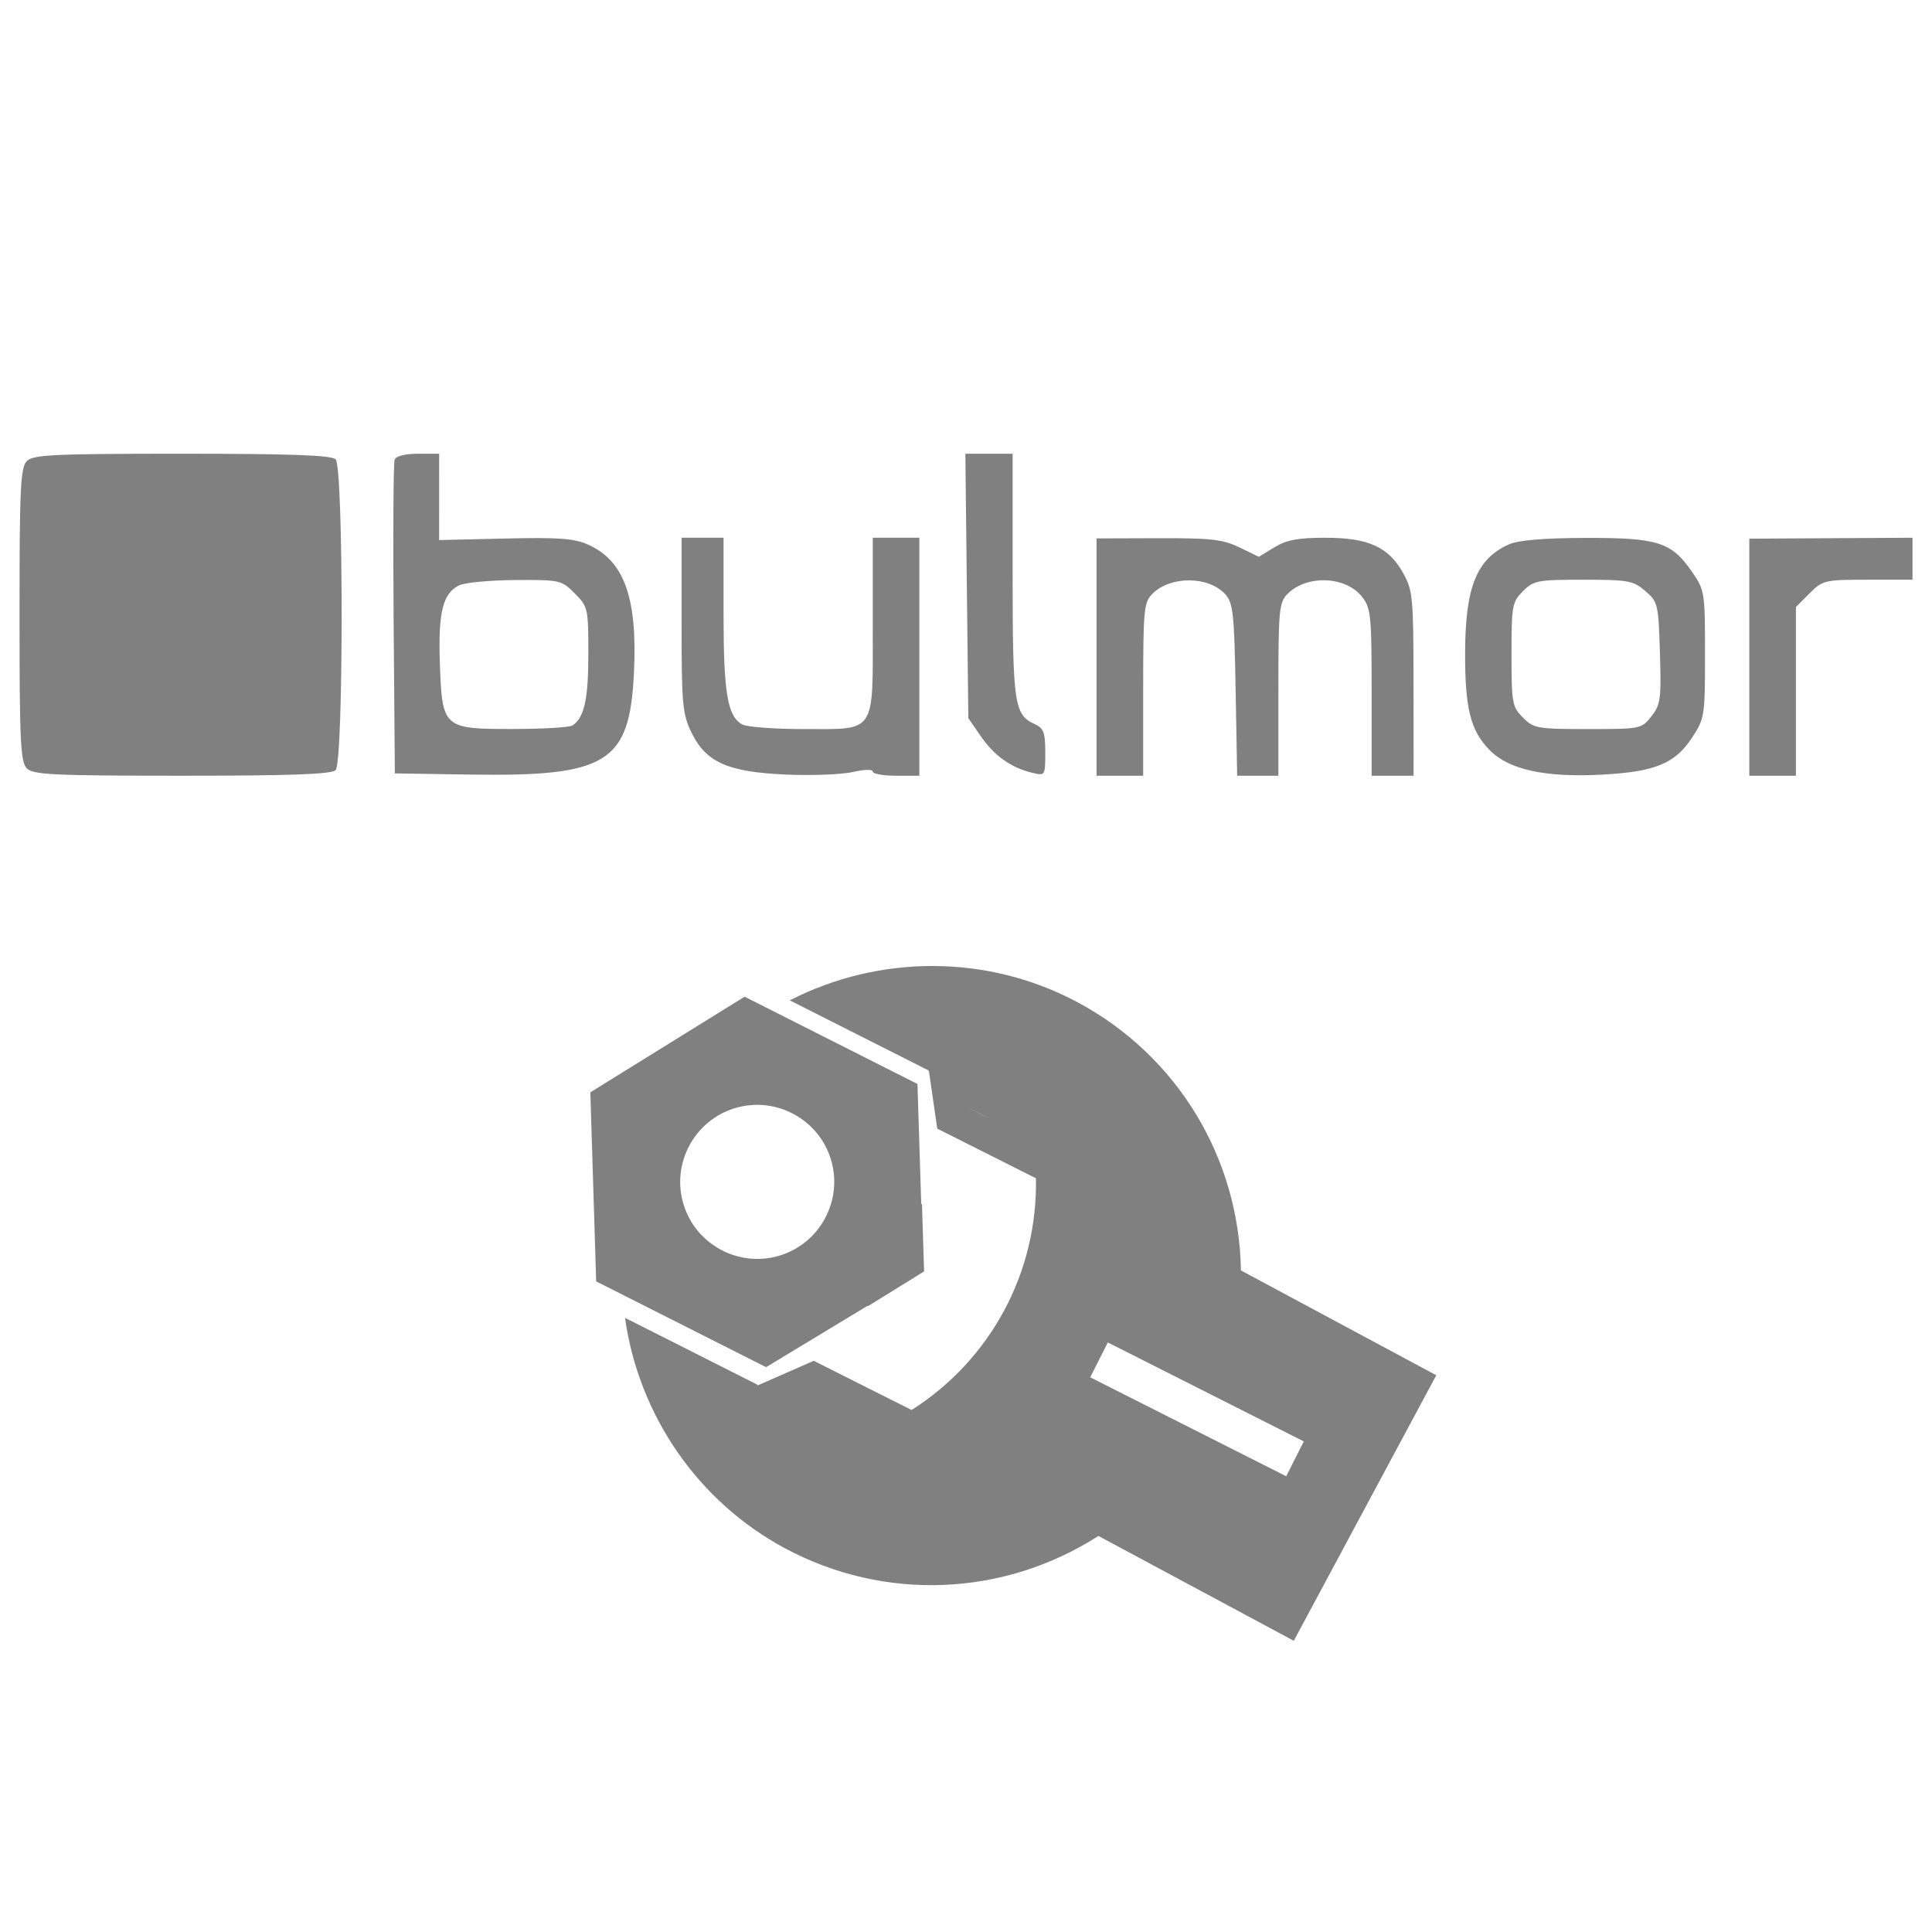 <svg width="396" height="396" viewBox="0 0 396 396" fill="none" xmlns="http://www.w3.org/2000/svg">
<path fill-rule="evenodd" clip-rule="evenodd" d="M254.351 260.398C253.983 237.318 241.314 216.402 220.922 205.461C202.554 195.605 180.36 195.563 161.879 205.043L190.349 219.418L190.287 219.539H190.4L192.11 231.339L212.335 241.511C212.712 260.762 203.099 278.676 186.85 289.007L166.794 278.922L155.275 283.975L155.257 283.824L128.111 270.118C130.899 290.048 143.034 307.766 160.888 317.346C181.276 328.288 205.709 327.28 225.145 314.823L265.187 336.311L268.337 330.441L294.392 281.883L254.351 260.398ZM122.197 262.645L121 223.894L152.621 204.29L188.051 222.178L188.825 246.795L188.974 246.781L189.412 260.602L177.853 267.755L177.8 267.663L157.024 280.229L122.197 262.645ZM198.192 226.874C199.794 227.654 201.488 228.515 203.299 229.486L198.192 226.874ZM150.647 227.131C158.971 224.62 167.813 229.364 170.324 237.689C172.834 246.013 168.09 254.855 159.766 257.366C151.441 259.876 142.599 255.132 140.089 246.807C137.578 238.483 142.323 229.641 150.647 227.131ZM223.463 282.304L227.069 275.163L267.239 295.444L263.634 302.586L223.463 282.304Z" fill="#808080"/>
<path fill-rule="evenodd" clip-rule="evenodd" d="M5.501 94.503C4.201 95.805 4 100.008 4 126C4 151.992 4.201 156.195 5.501 157.497C6.804 158.8 11.035 159 37.325 159C59.635 159 67.95 158.697 68.794 157.852C70.435 156.21 70.435 95.79 68.794 94.148C67.95 93.303 59.635 93 37.325 93C11.035 93 6.804 93.2 5.501 94.503ZM80.888 94.203C80.634 94.864 80.54 109.607 80.679 126.964L80.931 158.522L96.222 158.761C124.528 159.205 129.043 156.412 129.941 137.903C130.683 122.631 127.97 114.983 120.638 111.673C117.718 110.356 114.649 110.124 103.543 110.382L90.007 110.696L90.009 101.848L90.01 93H85.68C83.082 93 81.164 93.481 80.888 94.203ZM198.172 120.106L198.478 147.212L201.084 150.974C203.837 154.948 207.276 157.375 211.618 158.41C214.221 159.031 214.246 158.989 214.246 154.215C214.246 150.06 213.931 149.25 211.962 148.352C207.905 146.502 207.557 144.085 207.557 117.825V93H202.711H197.867L198.172 120.106ZM139.704 128.089C139.704 144.305 139.891 146.347 141.716 150.122C144.683 156.256 149.18 158.25 161.207 158.765C166.463 158.99 172.591 158.75 174.825 158.233C177.145 157.694 178.887 157.657 178.887 158.145C178.887 158.615 181.037 159 183.665 159H188.443V134.609V110.217H183.665H178.887V128.243C178.887 150.654 179.706 149.435 164.653 149.435C158.746 149.435 153.127 149.013 152.165 148.498C149.122 146.867 148.305 142.083 148.305 125.857V110.217H144.005H139.704V128.089ZM224.759 134.679V159H229.537H234.315V141.304C234.315 124.96 234.46 123.464 236.203 121.72C239.928 117.991 247.732 118.04 251.147 121.812C252.75 123.584 252.986 125.763 253.265 141.403L253.581 159H257.805H262.03V141.304C262.03 124.96 262.174 123.464 263.917 121.72C267.875 117.758 275.844 118.08 279.19 122.338C280.991 124.63 281.143 126.151 281.143 141.912V159H285.443H289.744L289.729 140.109C289.713 122.309 289.588 120.996 287.563 117.391C284.578 112.076 280.442 110.22 271.586 110.222C266.058 110.224 263.688 110.671 261.222 112.175L258.025 114.126L254.048 112.199C250.657 110.556 248.205 110.279 237.414 110.315L224.759 110.358V134.679ZM309.335 111.559C302.704 114.489 300.355 120.233 300.303 133.652C300.259 145.26 301.414 149.829 305.404 153.822C309.378 157.8 316.826 159.399 328.448 158.77C339.232 158.187 343.302 156.517 346.782 151.251C349.403 147.284 349.473 146.838 349.473 134.114C349.473 121.325 349.416 120.969 346.764 117.14C342.577 111.095 339.778 110.212 324.959 110.255C316.528 110.28 311.23 110.721 309.335 111.559ZM358.552 134.706V159H363.33H368.108V141.709V124.418L370.902 121.622C373.601 118.921 374.006 118.826 382.848 118.826H392V114.523V110.22L375.276 110.316L358.552 110.413V134.706ZM117.798 121.622C120.518 124.345 120.591 124.672 120.591 134.12C120.591 143.345 119.757 147.088 117.342 148.703C116.764 149.089 111.304 149.412 105.21 149.42C90.823 149.44 90.621 149.257 90.157 135.886C89.797 125.485 90.771 121.593 94.139 119.963C95.285 119.409 100.448 118.927 105.613 118.891C114.757 118.828 115.078 118.9 117.798 121.622ZM337.235 121.132C339.821 123.357 339.928 123.808 340.234 133.817C340.522 143.263 340.366 144.429 338.492 146.815C336.462 149.398 336.281 149.435 325.469 149.435C315.101 149.435 314.376 149.307 312.159 147.087C309.95 144.876 309.813 144.118 309.813 134.13C309.813 124.142 309.95 123.385 312.159 121.174C314.351 118.979 315.16 118.826 324.529 118.826C333.746 118.826 334.77 119.012 337.235 121.132Z" fill="#808080"/>
</svg>
